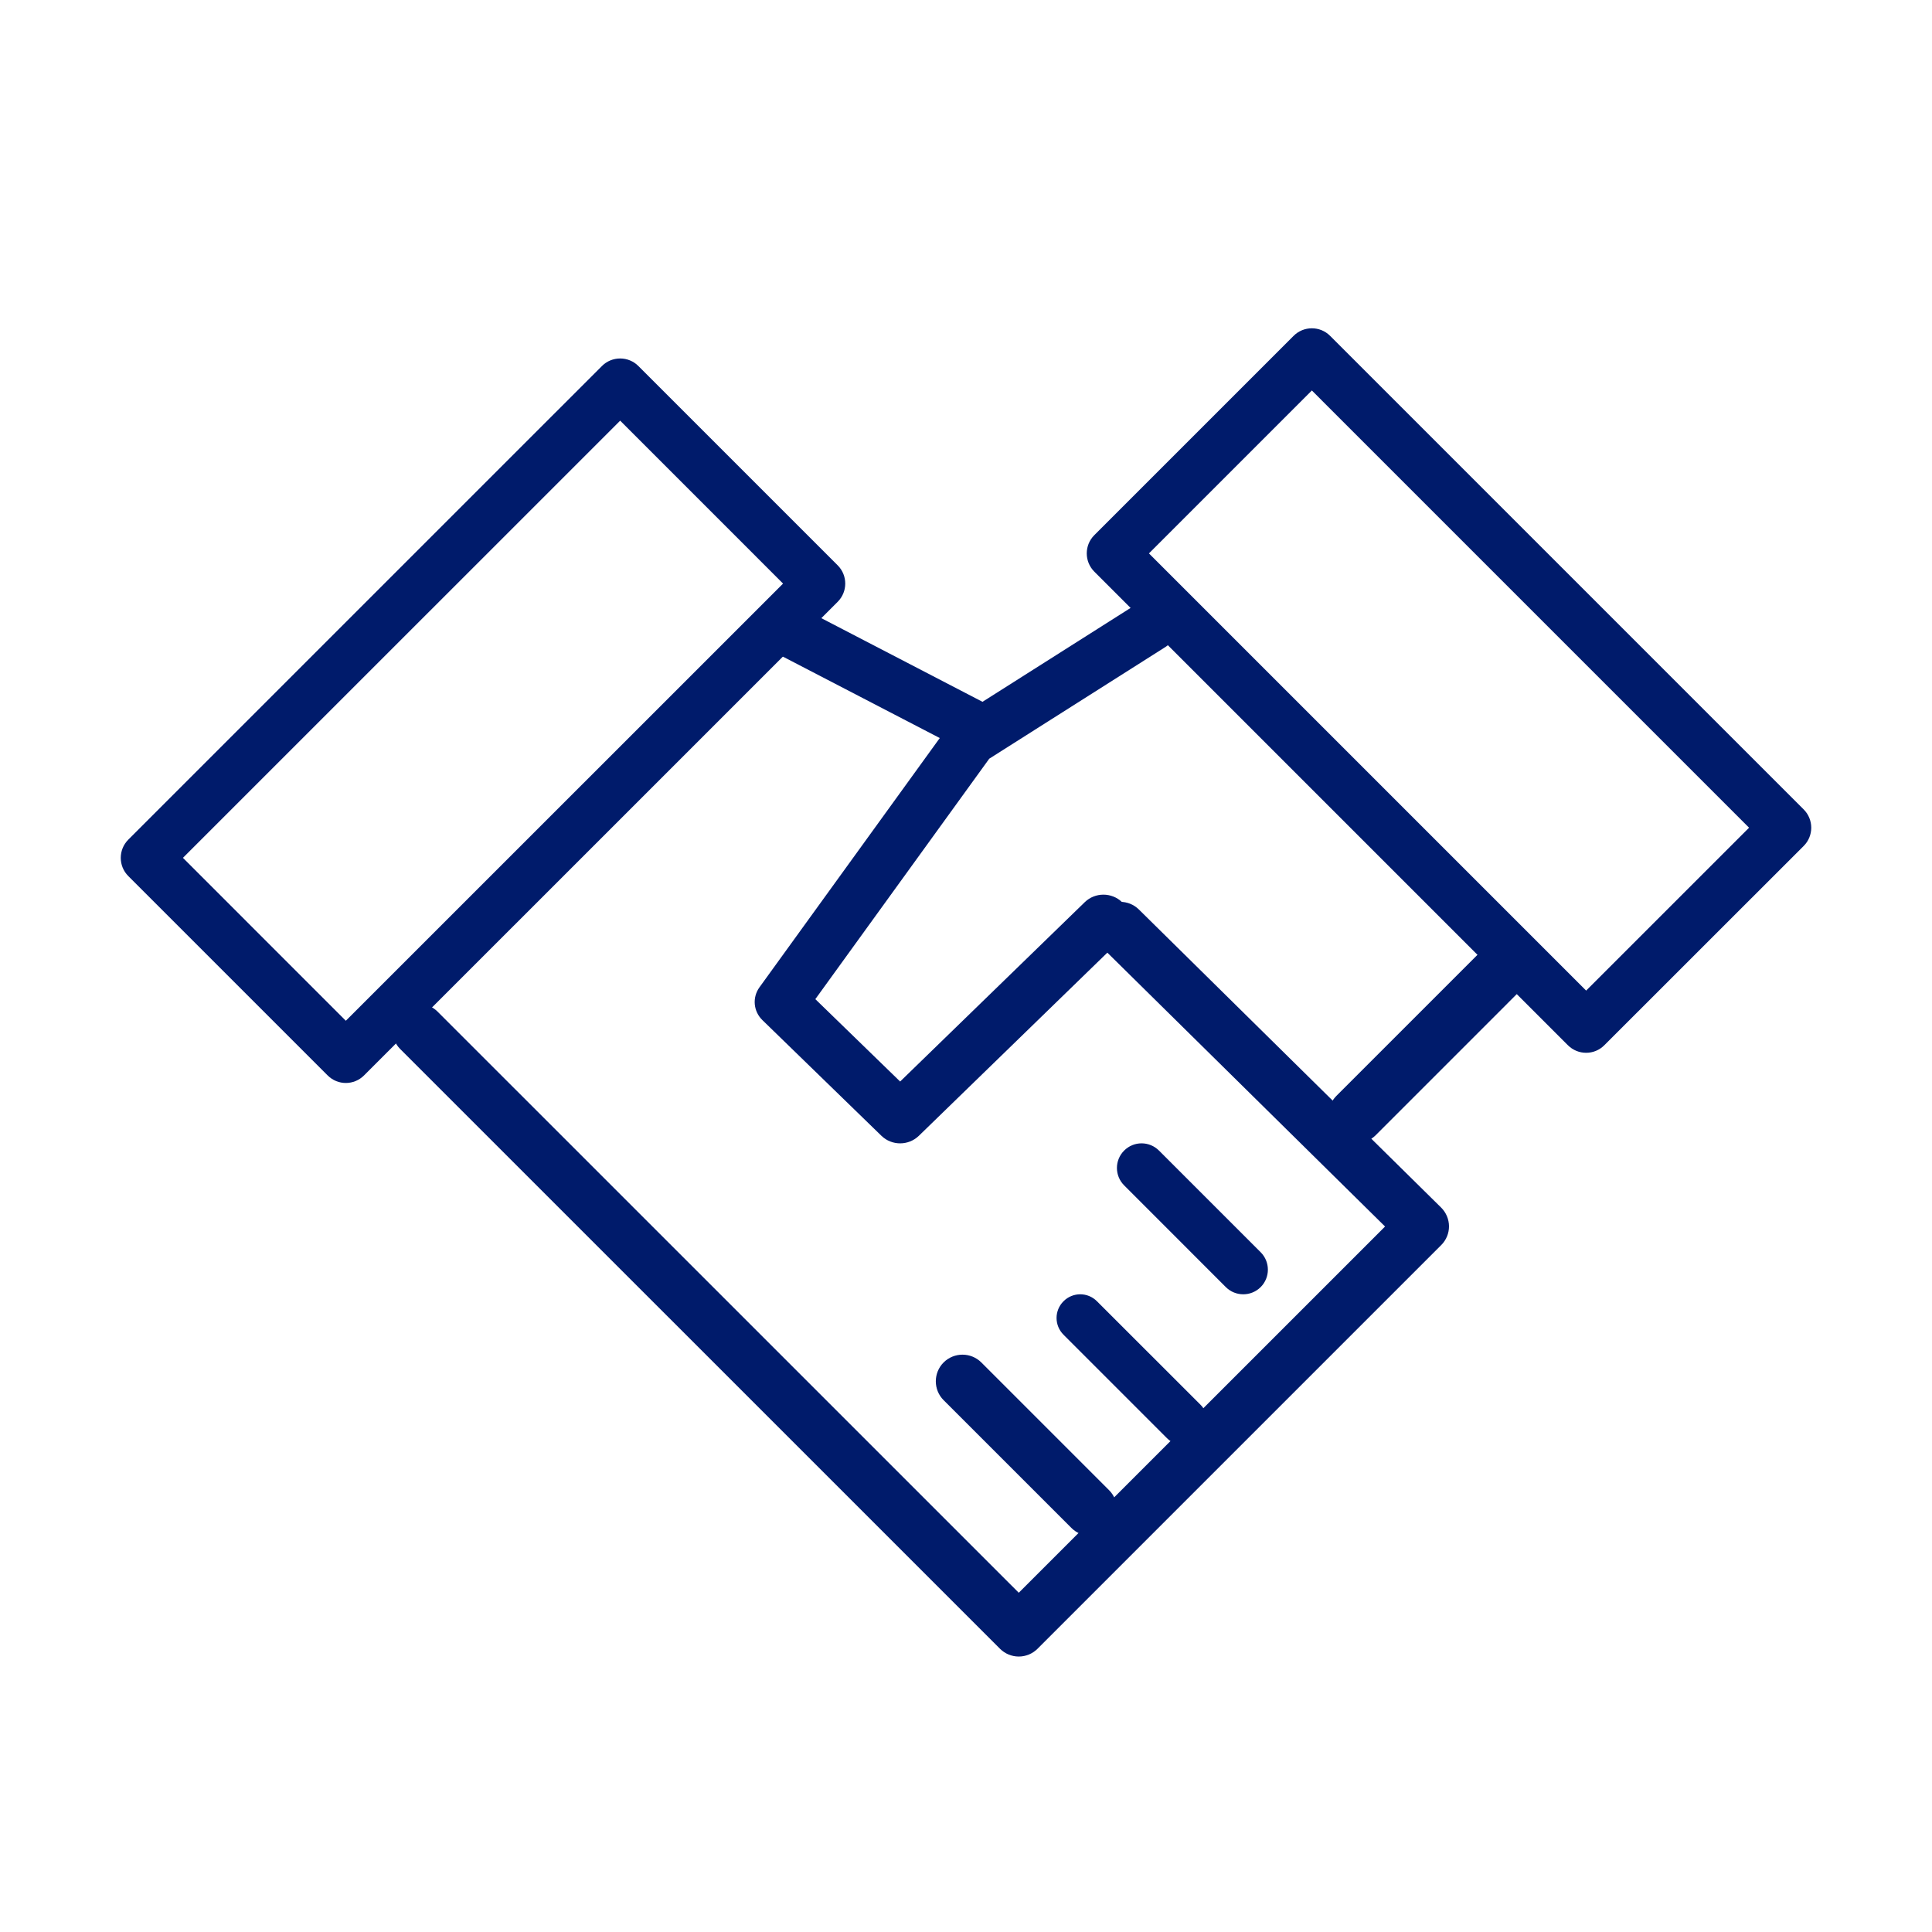 <?xml version="1.0" encoding="UTF-8"?>
<svg width="64px" height="64px" viewBox="0 0 64 64" version="1.1" xmlns="http://www.w3.org/2000/svg" xmlns:xlink="http://www.w3.org/1999/xlink">
    <!-- Generator: Sketch 57.1 (83088) - https://sketch.com -->
    <title>ACT/1</title>
    <desc>Created with Sketch.</desc>
    <g id="ACT/1" stroke="none" stroke-width="1" fill="none" fill-rule="evenodd">
        <g id="Group-19-Copy" transform="translate(4, 10)" fill="#001B6B">
            <path d="M2.06,18.417 L7.456,23.814 L21.94,9.332 L16.544,3.935 L2.06,18.417 Z M7.456,25.875 C7.238,25.875 7.02,25.791 6.853,25.624 L0.25,19.021 C-0.083,18.688 -0.083,18.148 0.25,17.814 L15.94,2.125 C16.1,1.964 16.317,1.875 16.544,1.875 C16.77,1.875 16.987,1.964 17.147,2.125 L23.75,8.728 C24.083,9.061 24.083,9.602 23.75,9.935 L8.06,25.624 C7.893,25.791 7.675,25.875 7.456,25.875 L7.456,25.875 Z" id="Fill-1"></path>
            <path d="M29.748,44.875 C29.516,44.875 29.293,44.783 29.129,44.62 L9.256,24.749 C8.915,24.407 8.915,23.854 9.256,23.511 C9.599,23.17 10.153,23.17 10.495,23.511 L29.748,42.762 L41.882,30.63 L32.496,21.374 C32.152,21.034 32.148,20.479 32.487,20.135 C32.827,19.792 33.381,19.788 33.726,20.127 L43.739,30.002 C43.905,30.167 43.999,30.39 44,30.623 C44.001,30.856 43.907,31.08 43.743,31.244 L30.367,44.62 C30.202,44.783 29.98,44.875 29.748,44.875" id="Fill-3"></path>
            <path d="M28.153,14.875 C28.024,14.875 27.894,14.845 27.772,14.781 L21.463,11.507 C21.046,11.289 20.88,10.771 21.093,10.346 C21.304,9.922 21.813,9.753 22.229,9.969 L28.538,13.244 C28.953,13.46 29.12,13.979 28.908,14.404 C28.759,14.704 28.462,14.875 28.153,14.875" id="Fill-5"></path>
            <path d="M37.184,32.875 C36.975,32.875 36.767,32.796 36.607,32.637 L33.239,29.267 C32.92,28.949 32.92,28.432 33.239,28.114 C33.558,27.795 34.073,27.795 34.393,28.114 L37.761,31.482 C38.08,31.801 38.08,32.318 37.761,32.637 C37.601,32.796 37.393,32.875 37.184,32.875" id="Fill-7"></path>
            <path d="M35.216,37.875 C35.015,37.875 34.814,37.798 34.661,37.645 L31.23,34.214 C30.923,33.907 30.923,33.412 31.23,33.106 C31.537,32.798 32.032,32.798 32.338,33.106 L35.77,36.536 C36.077,36.843 36.077,37.339 35.77,37.645 C35.617,37.798 35.416,37.875 35.216,37.875" id="Fill-9"></path>
            <path d="M32.117,40.875 C31.891,40.875 31.665,40.789 31.493,40.616 L27.258,36.382 C26.914,36.038 26.914,35.478 27.258,35.133 C27.604,34.789 28.163,34.789 28.508,35.133 L32.742,39.367 C33.086,39.713 33.086,40.272 32.742,40.616 C32.569,40.789 32.343,40.875 32.117,40.875" id="Fill-11"></path>
            <path d="M34.06,8.332 L48.543,22.815 L53.94,17.419 L39.457,2.935 L34.06,8.332 Z M48.543,24.875 C48.325,24.875 48.106,24.792 47.939,24.625 L32.25,8.936 C31.917,8.602 31.917,8.061 32.25,7.728 L38.853,1.125 C39.186,0.792 39.728,0.792 40.061,1.125 L55.751,16.815 C55.911,16.975 56,17.193 56,17.419 C56,17.645 55.911,17.862 55.751,18.022 L49.145,24.625 C48.979,24.792 48.762,24.875 48.543,24.875 L48.543,24.875 Z" id="Fill-13"></path>
            <path d="M25.818,27.875 C25.595,27.875 25.372,27.792 25.201,27.627 L21.256,23.793 C20.956,23.501 20.915,23.044 21.158,22.706 L27.438,14.024 C27.503,13.935 27.583,13.86 27.675,13.801 L33.65,10.013 C34.054,9.757 34.594,9.867 34.858,10.26 C35.122,10.653 35.008,11.178 34.604,11.434 L28.77,15.133 L23.009,23.098 L25.818,25.827 L31.935,19.885 C32.275,19.554 32.828,19.554 33.17,19.885 C33.51,20.217 33.51,20.753 33.17,21.084 L26.436,27.627 C26.265,27.792 26.041,27.875 25.818,27.875" id="Fill-15"></path>
            <path d="M40.921,27.875 C40.686,27.875 40.45,27.785 40.27,27.605 C39.91,27.246 39.91,26.663 40.27,26.302 L45.428,21.145 C45.788,20.785 46.37,20.785 46.73,21.145 C47.09,21.505 47.09,22.087 46.73,22.446 L41.572,27.605 C41.392,27.785 41.157,27.875 40.921,27.875" id="Fill-17"></path>
        </g>
    </g>
</svg>